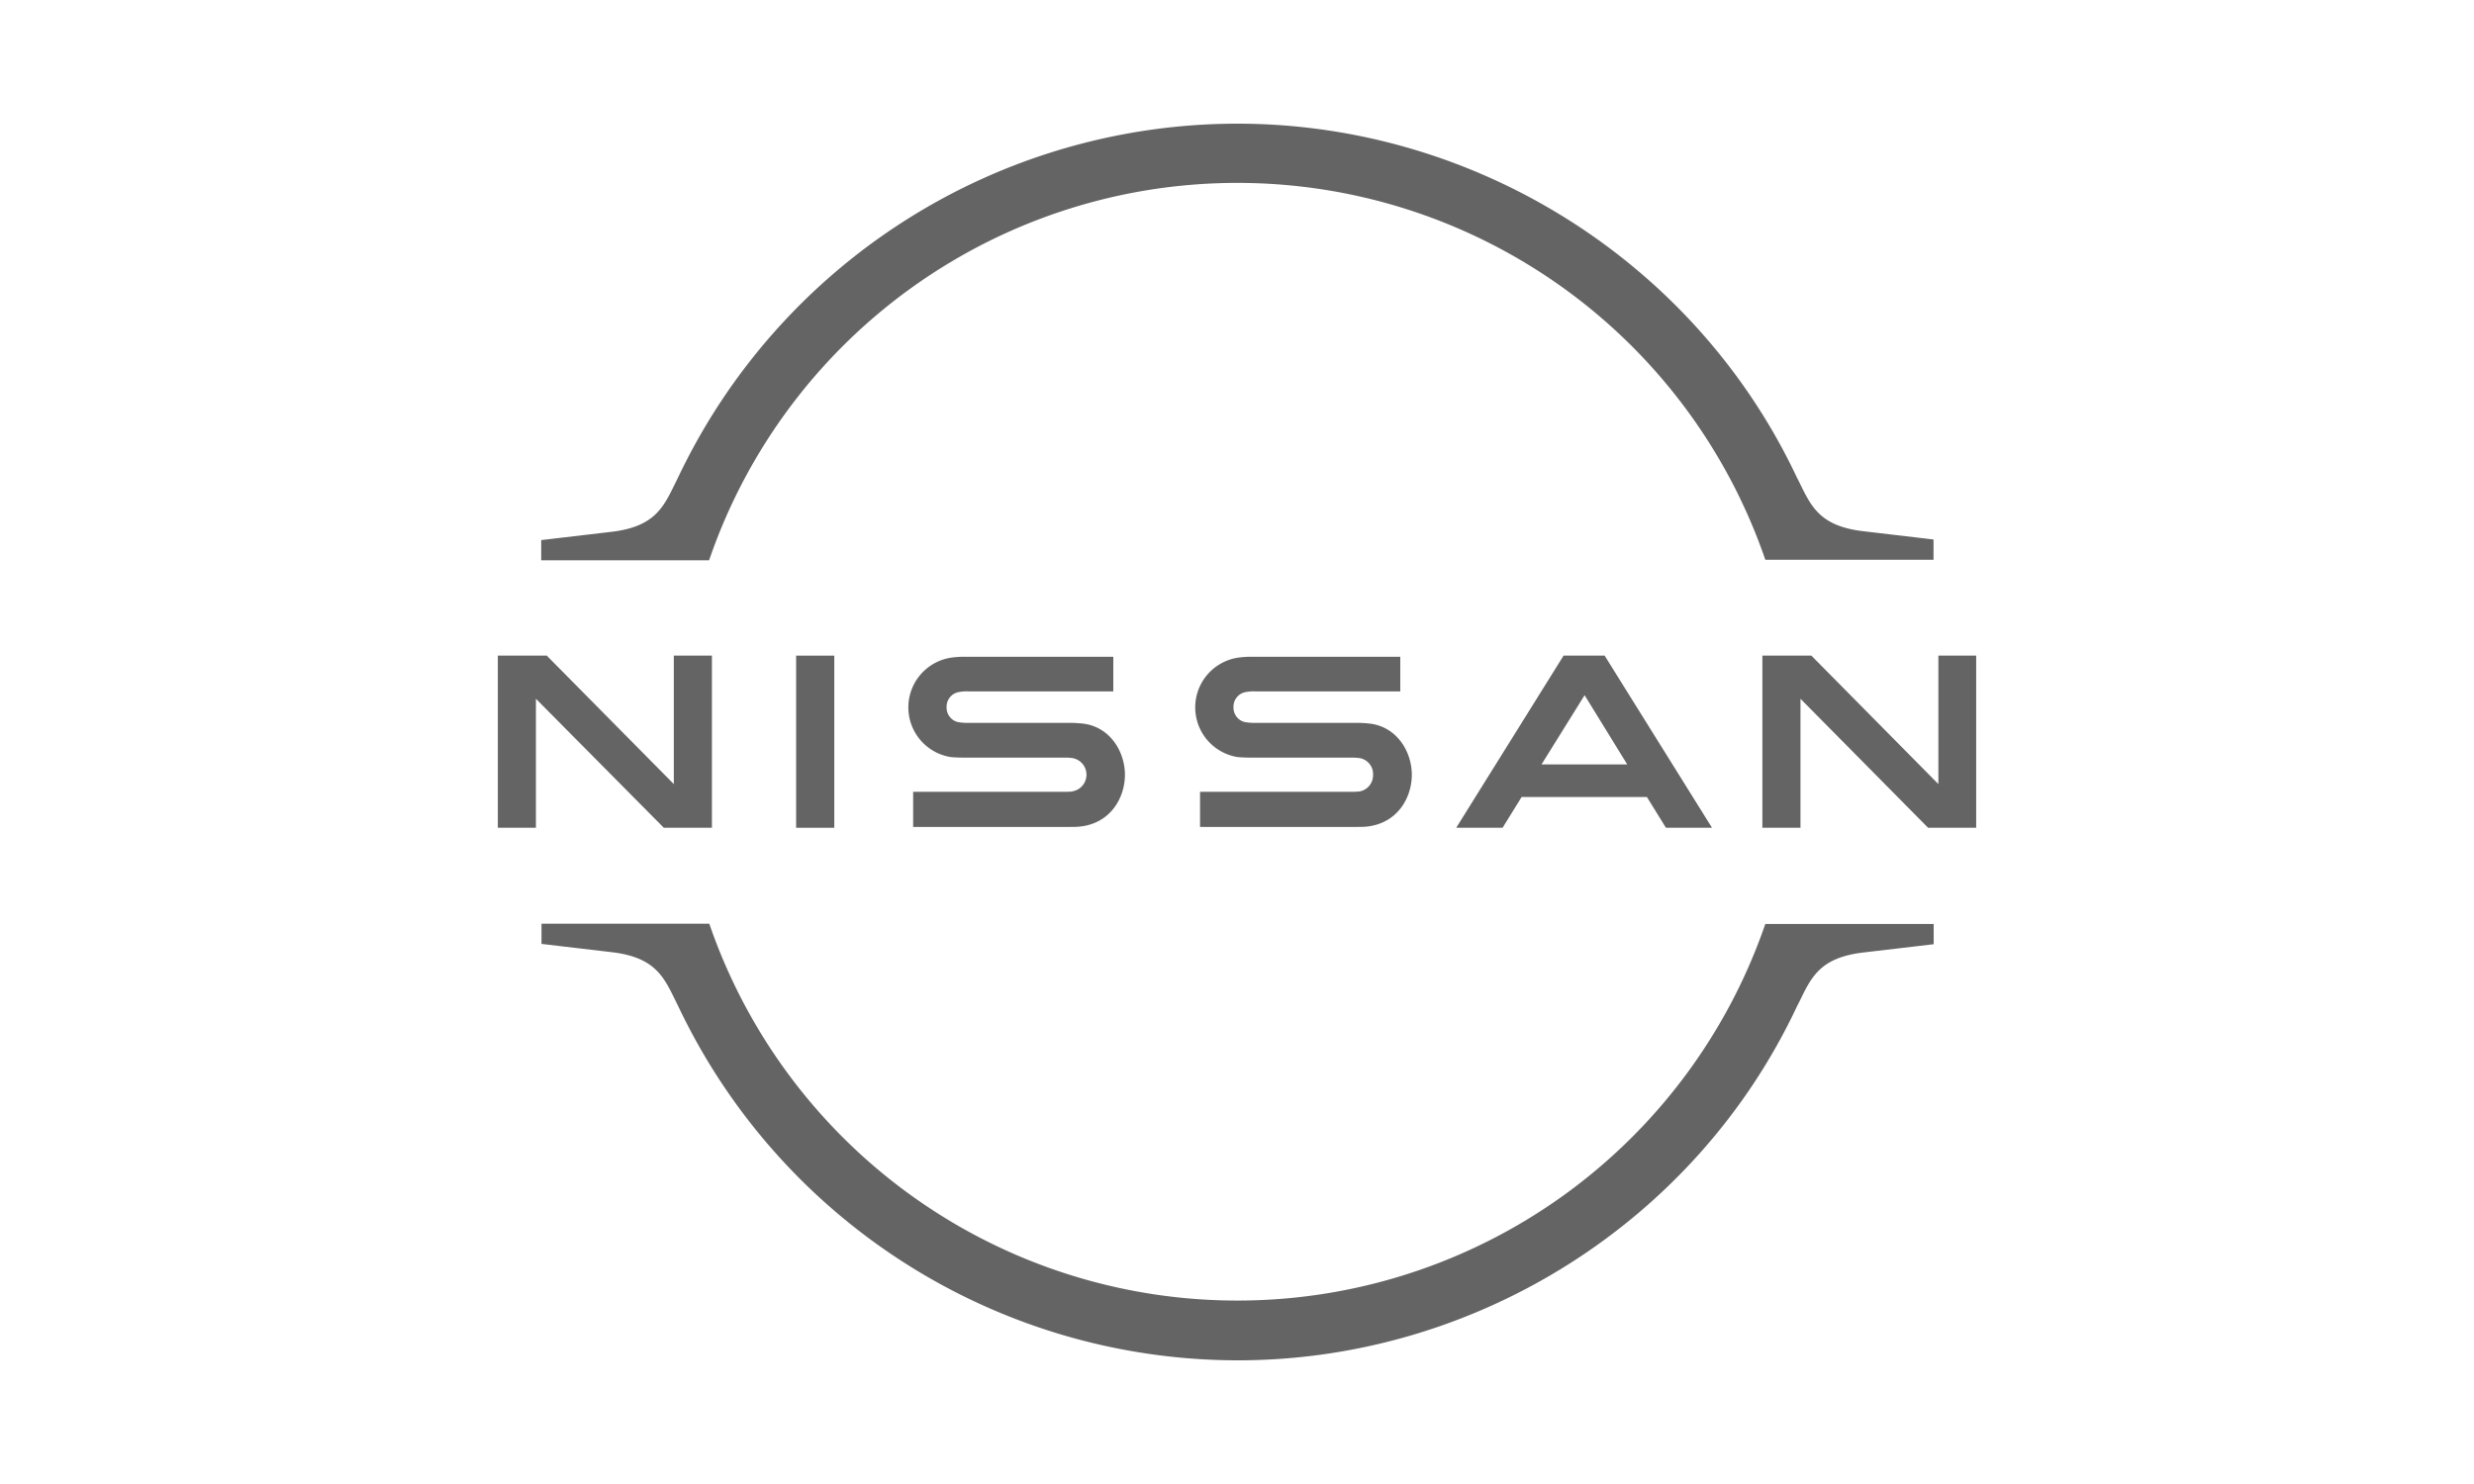 <svg id="Layer_1" data-name="Layer 1" xmlns="http://www.w3.org/2000/svg" viewBox="0 0 500 300"><defs><style>.cls-1{fill:#646464;}</style></defs><g id="Layer_1-2" data-name="Layer 1"><g id="Nissan_Badge" data-name="Nissan Badge"><path class="cls-1" d="M274.72,160a12.73,12.73,0,0,1-1.6.06H242.53v7.11h31.12c.24,0,2.08,0,2.43-.06,6.35-.59,9.25-5.87,9.25-10.49s-3-9.84-8.77-10.37a23.17,23.17,0,0,0-2.49-.12H253.73a10.27,10.27,0,0,1-2.25-.18,3,3,0,0,1-2.19-3,3,3,0,0,1,2.25-3,8.43,8.43,0,0,1,2.14-.18H283v-7H253.2a19.52,19.52,0,0,0-3,.18,10.17,10.17,0,0,0-.12,20.09c1.07.12,2.55.12,3.2.12h19.8a9.82,9.82,0,0,1,1.42.06,3.27,3.27,0,0,1,3,3.44A3.32,3.32,0,0,1,274.72,160Z"/><path class="cls-1" d="M216.74,160a12.22,12.22,0,0,1-1.54.06H184.55v7.11h31.12c.24,0,2.08,0,2.44-.06,6.34-.59,9.24-5.87,9.24-10.49s-3-9.84-8.77-10.37a23.17,23.17,0,0,0-2.49-.12H195.76a10.32,10.32,0,0,1-2.26-.18,3,3,0,0,1-2.19-3,3,3,0,0,1,2.25-3,8.43,8.43,0,0,1,2.14-.18H225v-7H195.22a19.52,19.52,0,0,0-3,.18,10.17,10.17,0,0,0-.12,20.09c1.07.12,2.55.12,3.2.12h19.8a9.82,9.82,0,0,1,1.42.06,3.41,3.41,0,0,1,.18,6.76Z"/><rect class="cls-1" x="160.9" y="132.54" width="7.71" height="34.8"/><polygon class="cls-1" points="143.88 167.34 143.88 132.54 136.18 132.54 136.18 158.51 110.5 132.54 100.61 132.54 100.61 167.34 108.31 167.34 108.31 141.26 134.16 167.34 143.88 167.34"/><polygon class="cls-1" points="391.75 132.54 391.75 158.51 366.08 132.54 356.18 132.54 356.18 167.34 363.88 167.34 363.88 141.26 389.67 167.34 399.39 167.34 399.39 132.54 391.75 132.54"/><path class="cls-1" d="M316,132.54l-21.7,34.8h9.37l3.85-6.22h25.32l3.85,6.22H346l-21.7-34.8Zm12.87,22H311.54l8.71-14Z"/><path class="cls-1" d="M143.47,112.8a112.83,112.83,0,0,1,213.18,0l.12.36h34v-4.1l-14.11-1.66c-8.71-1-10.55-4.86-12.92-9.72l-.6-1.18C342.72,53.1,298.32,25,250.06,25A125.18,125.18,0,0,0,137,96.61l-.59,1.19c-2.37,4.86-4.21,8.72-12.92,9.72l-14.11,1.66v4.09h33.91Z"/><path class="cls-1" d="M356.77,186.79l-.12.35a112.84,112.84,0,0,1-213.18-.06l-.12-.35H109.44v4.09l14.11,1.66c8.71,1,10.55,4.86,12.92,9.72l.59,1.19A125.24,125.24,0,0,0,250.12,275c48.26,0,92.66-28.1,113.05-71.56l.6-1.18c2.37-4.86,4.2-8.72,12.92-9.72l14.11-1.66v-4.09Z"/></g></g></svg>